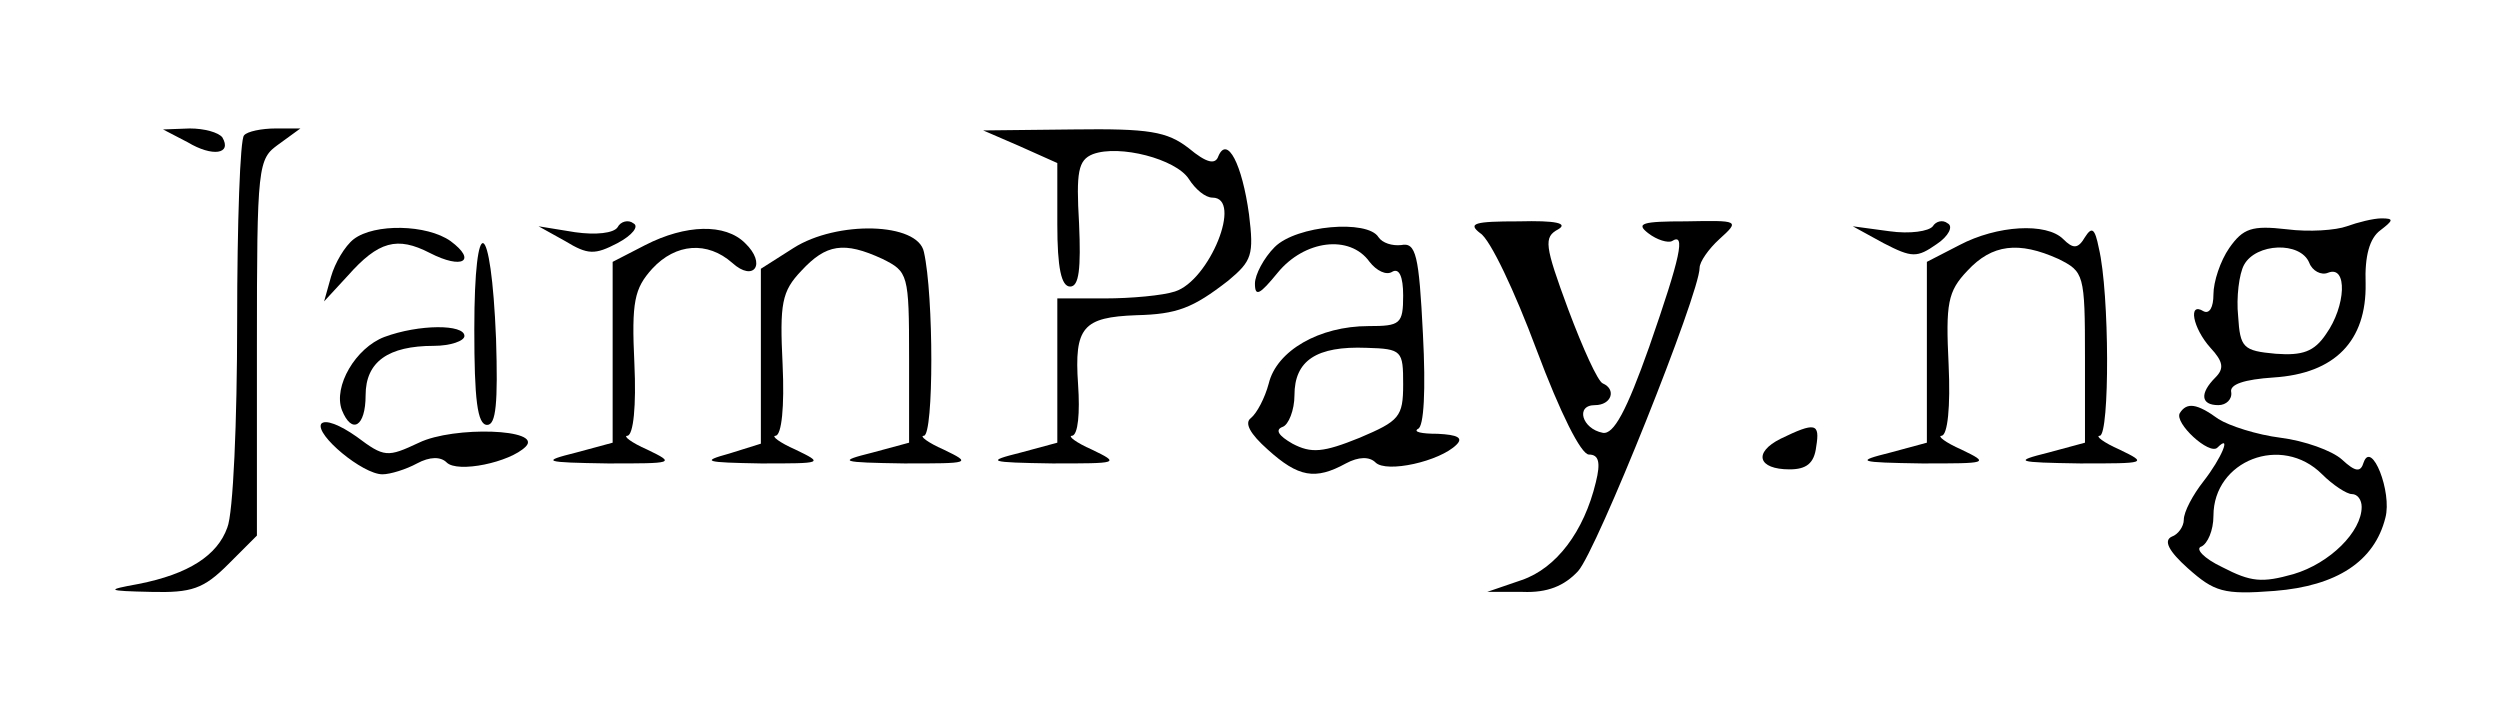 <?xml version="1.0" standalone="no"?>
<!DOCTYPE svg PUBLIC "-//W3C//DTD SVG 20010904//EN"
 "http://www.w3.org/TR/2001/REC-SVG-20010904/DTD/svg10.dtd">
<svg version="1.0" xmlns="http://www.w3.org/2000/svg"
 width="253pt" height="71pt" viewBox="0 0 253 71"
 preserveAspectRatio="xMidYMid meet">

<g transform="translate(0,71) scale(0.1,-0.1)"
fill="#000000" stroke="none">
<path d="M190 566 c25 -15 45 -12 35 5 -4 5 -18 9 -33 9 l-27 -1 25 -13z"/>
<path d="M247 573 c-4 -3 -7 -89 -7 -189 0 -100 -4 -194 -10 -208 -10 -28 -39
-47 -90 -57 -33 -6 -33 -7 13 -8 41 -1 53 3 78 28 l29 29 0 191 c0 185 1 190
22 205 l22 16 -25 0 c-14 0 -29 -3 -32 -7z"/>
<path d="M1032 562 l38 -17 0 -62 c0 -44 4 -63 13 -63 9 0 11 18 9 64 -3 52
-1 64 14 70 27 10 84 -5 97 -25 7 -11 17 -19 24 -19 31 0 -3 -84 -38 -95 -12
-4 -44 -7 -71 -7 l-48 0 0 -73 0 -73 -37 -10 c-36 -9 -33 -10 32 -11 67 0 69
0 40 14 -16 7 -25 14 -20 14 6 1 8 23 6 52 -4 58 5 68 59 70 41 1 57 7 93 35
24 20 26 26 21 67 -7 51 -22 80 -31 59 -3 -9 -12 -7 -30 8 -22 17 -40 20 -117
19 l-91 -1 37 -16z"/>
<path d="M625 480 c-4 -6 -22 -8 -43 -5 l-37 6 27 -15 c23 -14 30 -14 53 -2
15 8 22 17 16 20 -5 4 -13 2 -16 -4z"/>
<path d="M1498 474 c10 -6 35 -59 57 -118 24 -64 45 -106 53 -106 10 0 12 -8
7 -28 -12 -50 -40 -87 -75 -99 l-35 -12 36 0 c25 -1 42 6 56 21 19 21 123 281
123 307 0 6 9 19 20 29 21 19 20 19 -34 18 -44 0 -51 -2 -38 -12 9 -7 20 -10
24 -8 14 9 9 -15 -23 -107 -23 -65 -36 -89 -47 -87 -21 4 -28 28 -8 28 17 0
22 16 8 22 -5 2 -20 35 -35 75 -24 65 -25 73 -10 81 10 6 -2 9 -40 8 -45 0
-52 -2 -39 -12z"/>
<path d="M1956 481 c-4 -5 -23 -8 -44 -5 l-37 5 31 -17 c29 -15 34 -15 54 -1
12 8 17 18 11 21 -5 4 -12 2 -15 -3z"/>
<path d="M2375 481 c-11 -4 -38 -6 -61 -3 -35 4 -44 1 -58 -19 -9 -13 -16 -34
-16 -47 0 -13 -4 -20 -10 -17 -16 10 -11 -17 7 -37 13 -14 14 -21 5 -30 -16
-16 -15 -28 3 -28 8 0 14 6 13 13 -2 8 13 13 43 15 62 4 94 37 93 95 -1 28 4
46 15 54 13 10 14 12 1 12 -8 0 -24 -4 -35 -8z m-38 -37 c3 -8 12 -13 19 -10
20 8 18 -34 -2 -62 -12 -18 -24 -22 -51 -20 -33 3 -36 6 -38 38 -2 19 1 43 6
52 12 22 57 24 66 2z"/>
<path d="M358 468 c-9 -7 -19 -24 -23 -38 l-7 -25 24 26 c31 35 50 40 83 23
33 -17 48 -8 21 12 -24 17 -77 18 -98 2z"/>
<path d="M653 462 l-33 -17 0 -92 0 -91 -37 -10 c-36 -9 -33 -10 32 -11 67 0
69 0 40 14 -16 7 -25 14 -20 14 6 1 9 30 7 73 -3 63 0 76 18 96 24 26 56 28
81 6 22 -20 35 -1 13 20 -20 20 -60 19 -101 -2z"/>
<path d="M803 459 l-33 -21 0 -89 0 -88 -32 -10 c-29 -8 -25 -9 32 -10 63 0
64 0 35 14 -16 7 -25 14 -20 14 6 1 9 29 7 72 -3 62 -1 74 19 95 25 27 43 30
82 12 26 -13 27 -15 27 -100 l0 -86 -37 -10 c-36 -9 -33 -10 32 -11 67 0 69 0
40 14 -16 7 -25 14 -20 14 10 1 10 142 0 186 -6 30 -88 32 -132 4z"/>
<path d="M1290 460 c-11 -11 -20 -28 -20 -37 0 -14 5 -11 23 11 27 33 73 39
93 11 7 -9 17 -14 23 -10 7 4 11 -5 11 -24 0 -29 -3 -31 -35 -31 -50 0 -93
-25 -101 -58 -4 -15 -12 -30 -18 -35 -7 -5 -1 -16 17 -32 31 -28 48 -31 79
-14 13 7 24 7 30 1 11 -11 65 1 82 18 7 7 1 10 -19 11 -17 0 -25 2 -20 5 6 2
8 39 5 96 -4 80 -7 93 -22 90 -9 -1 -19 2 -23 8 -11 18 -83 12 -105 -10z m130
-139 c0 -33 -4 -37 -44 -54 -37 -15 -49 -16 -68 -6 -14 8 -18 14 -10 17 6 2
12 17 12 32 0 35 22 50 73 48 36 -1 37 -3 37 -37z"/>
<path d="M1983 462 l-33 -17 0 -92 0 -91 -37 -10 c-36 -9 -33 -10 32 -11 67 0
69 0 40 14 -16 7 -25 14 -20 14 6 1 9 29 7 72 -3 62 -1 74 19 95 25 27 52 30
92 12 26 -13 27 -15 27 -100 l0 -86 -37 -10 c-36 -9 -33 -10 32 -11 67 0 69 0
40 14 -16 7 -25 14 -20 14 10 1 10 144 -1 190 -4 20 -7 22 -14 11 -7 -12 -12
-12 -22 -2 -17 17 -67 14 -105 -6z"/>
<path d="M480 377 c0 -71 3 -97 13 -97 9 0 11 22 9 87 -5 124 -22 131 -22 10z"/>
<path d="M389 369 c-29 -11 -52 -50 -43 -74 10 -25 24 -17 24 15 0 34 23 50
69 50 17 0 31 5 31 10 0 12 -46 12 -81 -1z"/>
<path d="M2206 292 c-6 -10 30 -43 38 -35 15 15 4 -11 -14 -34 -11 -14 -20
-31 -20 -39 0 -7 -6 -15 -12 -17 -9 -4 -3 -15 16 -32 27 -24 36 -27 88 -23 63
5 101 30 112 74 7 26 -14 79 -22 56 -3 -10 -8 -10 -22 3 -10 9 -38 19 -62 22
-24 3 -52 12 -63 19 -22 16 -32 17 -39 6z m144 -62 c11 -11 25 -20 30 -20 6 0
10 -6 10 -13 0 -25 -32 -57 -69 -68 -32 -9 -43 -8 -72 7 -19 9 -28 19 -21 21
6 3 12 16 12 31 0 56 69 83 110 42z"/>
<path d="M325 281 c-6 -11 42 -51 62 -51 8 0 24 5 35 11 13 7 24 7 30 1 11
-11 64 0 80 16 18 18 -73 21 -108 4 -32 -15 -35 -15 -63 6 -17 12 -32 18 -36
13z"/>
<path d="M1802 266 c-28 -14 -23 -31 9 -31 17 0 25 6 27 23 4 24 -1 25 -36 8z"/>
</g>
</svg>
